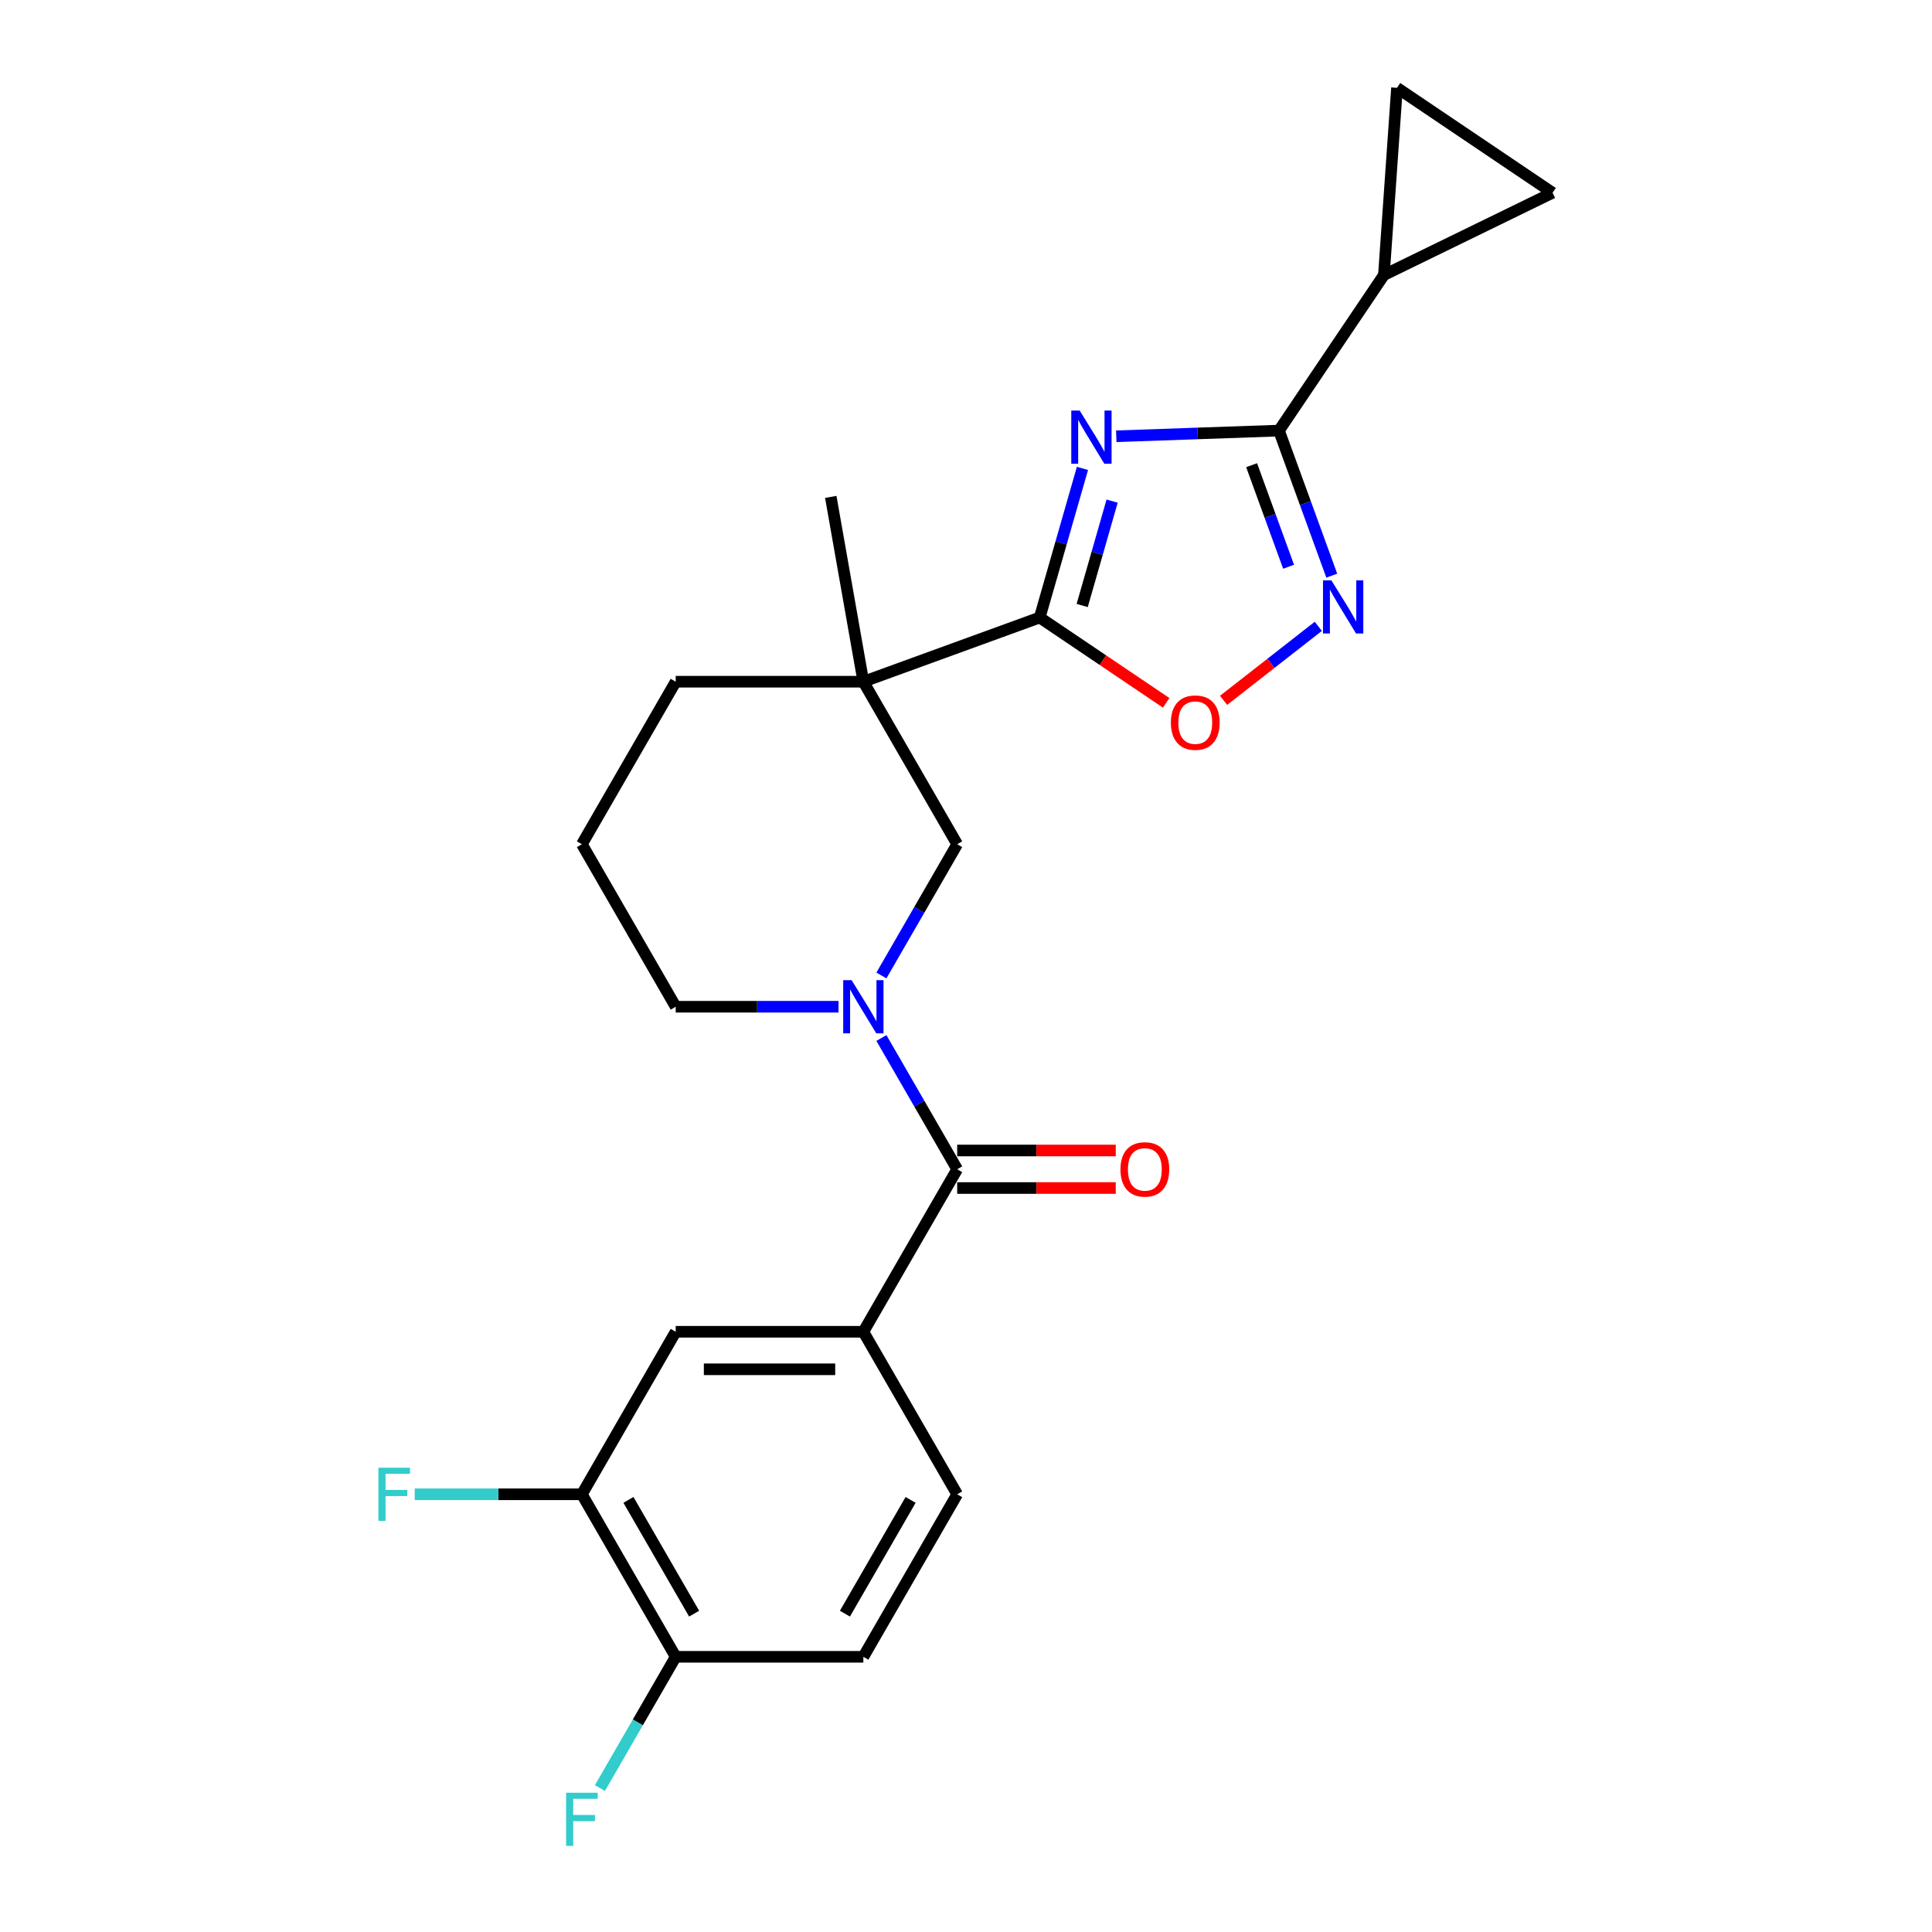 <?xml version='1.0' encoding='iso-8859-1'?>
<svg version='1.1' baseProfile='full'
              xmlns='http://www.w3.org/2000/svg'
                      xmlns:rdkit='http://www.rdkit.org/xml'
                      xmlns:xlink='http://www.w3.org/1999/xlink'
                  xml:space='preserve'
width='1000px' height='1000px' viewBox='0 0 1000 1000'>
<!-- END OF HEADER -->
<rect style='opacity:1.0;fill:#FFFFFF;stroke:none' width='1000' height='1000' x='0' y='0'> </rect>
<path class='bond-0' d='M 560.279,242.445 L 549.213,281.038' style='fill:none;fill-rule:evenodd;stroke:#0000FF;stroke-width:6px;stroke-linecap:butt;stroke-linejoin:miter;stroke-opacity:1' />
<path class='bond-0' d='M 549.213,281.038 L 538.147,319.631' style='fill:none;fill-rule:evenodd;stroke:#000000;stroke-width:6px;stroke-linecap:butt;stroke-linejoin:miter;stroke-opacity:1' />
<path class='bond-0' d='M 575.633,259.378 L 567.887,286.393' style='fill:none;fill-rule:evenodd;stroke:#0000FF;stroke-width:6px;stroke-linecap:butt;stroke-linejoin:miter;stroke-opacity:1' />
<path class='bond-0' d='M 567.887,286.393 L 560.14,313.408' style='fill:none;fill-rule:evenodd;stroke:#000000;stroke-width:6px;stroke-linecap:butt;stroke-linejoin:miter;stroke-opacity:1' />
<path class='bond-1' d='M 577.779,225.814 L 619.885,224.344' style='fill:none;fill-rule:evenodd;stroke:#0000FF;stroke-width:6px;stroke-linecap:butt;stroke-linejoin:miter;stroke-opacity:1' />
<path class='bond-1' d='M 619.885,224.344 L 661.991,222.874' style='fill:none;fill-rule:evenodd;stroke:#000000;stroke-width:6px;stroke-linecap:butt;stroke-linejoin:miter;stroke-opacity:1' />
<path class='bond-2' d='M 538.147,319.631 L 446.874,352.852' style='fill:none;fill-rule:evenodd;stroke:#000000;stroke-width:6px;stroke-linecap:butt;stroke-linejoin:miter;stroke-opacity:1' />
<path class='bond-6' d='M 538.147,319.631 L 570.881,341.711' style='fill:none;fill-rule:evenodd;stroke:#000000;stroke-width:6px;stroke-linecap:butt;stroke-linejoin:miter;stroke-opacity:1' />
<path class='bond-6' d='M 570.881,341.711 L 603.616,363.791' style='fill:none;fill-rule:evenodd;stroke:#FF0000;stroke-width:6px;stroke-linecap:butt;stroke-linejoin:miter;stroke-opacity:1' />
<path class='bond-4' d='M 661.991,222.874 L 675.656,260.419' style='fill:none;fill-rule:evenodd;stroke:#000000;stroke-width:6px;stroke-linecap:butt;stroke-linejoin:miter;stroke-opacity:1' />
<path class='bond-4' d='M 675.656,260.419 L 689.322,297.965' style='fill:none;fill-rule:evenodd;stroke:#0000FF;stroke-width:6px;stroke-linecap:butt;stroke-linejoin:miter;stroke-opacity:1' />
<path class='bond-4' d='M 647.836,240.781 L 657.402,267.063' style='fill:none;fill-rule:evenodd;stroke:#000000;stroke-width:6px;stroke-linecap:butt;stroke-linejoin:miter;stroke-opacity:1' />
<path class='bond-4' d='M 657.402,267.063 L 666.968,293.345' style='fill:none;fill-rule:evenodd;stroke:#0000FF;stroke-width:6px;stroke-linecap:butt;stroke-linejoin:miter;stroke-opacity:1' />
<path class='bond-7' d='M 661.991,222.874 L 716.306,142.349' style='fill:none;fill-rule:evenodd;stroke:#000000;stroke-width:6px;stroke-linecap:butt;stroke-linejoin:miter;stroke-opacity:1' />
<path class='bond-8' d='M 446.874,352.852 L 495.439,436.97' style='fill:none;fill-rule:evenodd;stroke:#000000;stroke-width:6px;stroke-linecap:butt;stroke-linejoin:miter;stroke-opacity:1' />
<path class='bond-20' d='M 446.874,352.852 L 349.743,352.852' style='fill:none;fill-rule:evenodd;stroke:#000000;stroke-width:6px;stroke-linecap:butt;stroke-linejoin:miter;stroke-opacity:1' />
<path class='bond-22' d='M 446.874,352.852 L 430.007,257.197' style='fill:none;fill-rule:evenodd;stroke:#000000;stroke-width:6px;stroke-linecap:butt;stroke-linejoin:miter;stroke-opacity:1' />
<path class='bond-3' d='M 456.216,504.905 L 475.828,470.937' style='fill:none;fill-rule:evenodd;stroke:#0000FF;stroke-width:6px;stroke-linecap:butt;stroke-linejoin:miter;stroke-opacity:1' />
<path class='bond-3' d='M 475.828,470.937 L 495.439,436.97' style='fill:none;fill-rule:evenodd;stroke:#000000;stroke-width:6px;stroke-linecap:butt;stroke-linejoin:miter;stroke-opacity:1' />
<path class='bond-5' d='M 456.216,537.269 L 475.828,571.237' style='fill:none;fill-rule:evenodd;stroke:#0000FF;stroke-width:6px;stroke-linecap:butt;stroke-linejoin:miter;stroke-opacity:1' />
<path class='bond-5' d='M 475.828,571.237 L 495.439,605.205' style='fill:none;fill-rule:evenodd;stroke:#000000;stroke-width:6px;stroke-linecap:butt;stroke-linejoin:miter;stroke-opacity:1' />
<path class='bond-26' d='M 434.013,521.087 L 391.878,521.087' style='fill:none;fill-rule:evenodd;stroke:#0000FF;stroke-width:6px;stroke-linecap:butt;stroke-linejoin:miter;stroke-opacity:1' />
<path class='bond-26' d='M 391.878,521.087 L 349.743,521.087' style='fill:none;fill-rule:evenodd;stroke:#000000;stroke-width:6px;stroke-linecap:butt;stroke-linejoin:miter;stroke-opacity:1' />
<path class='bond-24' d='M 682.351,324.194 L 657.835,343.348' style='fill:none;fill-rule:evenodd;stroke:#0000FF;stroke-width:6px;stroke-linecap:butt;stroke-linejoin:miter;stroke-opacity:1' />
<path class='bond-24' d='M 657.835,343.348 L 633.319,362.502' style='fill:none;fill-rule:evenodd;stroke:#FF0000;stroke-width:6px;stroke-linecap:butt;stroke-linejoin:miter;stroke-opacity:1' />
<path class='bond-9' d='M 495.439,605.205 L 446.874,689.322' style='fill:none;fill-rule:evenodd;stroke:#000000;stroke-width:6px;stroke-linecap:butt;stroke-linejoin:miter;stroke-opacity:1' />
<path class='bond-15' d='M 495.439,614.918 L 536.477,614.918' style='fill:none;fill-rule:evenodd;stroke:#000000;stroke-width:6px;stroke-linecap:butt;stroke-linejoin:miter;stroke-opacity:1' />
<path class='bond-15' d='M 536.477,614.918 L 577.514,614.918' style='fill:none;fill-rule:evenodd;stroke:#FF0000;stroke-width:6px;stroke-linecap:butt;stroke-linejoin:miter;stroke-opacity:1' />
<path class='bond-15' d='M 495.439,595.492 L 536.477,595.492' style='fill:none;fill-rule:evenodd;stroke:#000000;stroke-width:6px;stroke-linecap:butt;stroke-linejoin:miter;stroke-opacity:1' />
<path class='bond-15' d='M 536.477,595.492 L 577.514,595.492' style='fill:none;fill-rule:evenodd;stroke:#FF0000;stroke-width:6px;stroke-linecap:butt;stroke-linejoin:miter;stroke-opacity:1' />
<path class='bond-10' d='M 716.306,142.349 L 723.081,45.455' style='fill:none;fill-rule:evenodd;stroke:#000000;stroke-width:6px;stroke-linecap:butt;stroke-linejoin:miter;stroke-opacity:1' />
<path class='bond-11' d='M 716.306,142.349 L 803.606,99.769' style='fill:none;fill-rule:evenodd;stroke:#000000;stroke-width:6px;stroke-linecap:butt;stroke-linejoin:miter;stroke-opacity:1' />
<path class='bond-12' d='M 446.874,689.322 L 349.743,689.322' style='fill:none;fill-rule:evenodd;stroke:#000000;stroke-width:6px;stroke-linecap:butt;stroke-linejoin:miter;stroke-opacity:1' />
<path class='bond-12' d='M 432.304,708.749 L 364.313,708.749' style='fill:none;fill-rule:evenodd;stroke:#000000;stroke-width:6px;stroke-linecap:butt;stroke-linejoin:miter;stroke-opacity:1' />
<path class='bond-16' d='M 446.874,689.322 L 495.439,773.44' style='fill:none;fill-rule:evenodd;stroke:#000000;stroke-width:6px;stroke-linecap:butt;stroke-linejoin:miter;stroke-opacity:1' />
<path class='bond-25' d='M 723.081,45.455 L 803.606,99.769' style='fill:none;fill-rule:evenodd;stroke:#000000;stroke-width:6px;stroke-linecap:butt;stroke-linejoin:miter;stroke-opacity:1' />
<path class='bond-13' d='M 349.743,689.322 L 301.178,773.44' style='fill:none;fill-rule:evenodd;stroke:#000000;stroke-width:6px;stroke-linecap:butt;stroke-linejoin:miter;stroke-opacity:1' />
<path class='bond-18' d='M 301.178,773.44 L 257.916,773.44' style='fill:none;fill-rule:evenodd;stroke:#000000;stroke-width:6px;stroke-linecap:butt;stroke-linejoin:miter;stroke-opacity:1' />
<path class='bond-18' d='M 257.916,773.44 L 214.654,773.44' style='fill:none;fill-rule:evenodd;stroke:#33CCCC;stroke-width:6px;stroke-linecap:butt;stroke-linejoin:miter;stroke-opacity:1' />
<path class='bond-27' d='M 301.178,773.44 L 349.743,857.558' style='fill:none;fill-rule:evenodd;stroke:#000000;stroke-width:6px;stroke-linecap:butt;stroke-linejoin:miter;stroke-opacity:1' />
<path class='bond-27' d='M 325.286,776.345 L 359.282,835.227' style='fill:none;fill-rule:evenodd;stroke:#000000;stroke-width:6px;stroke-linecap:butt;stroke-linejoin:miter;stroke-opacity:1' />
<path class='bond-14' d='M 349.743,857.558 L 446.874,857.558' style='fill:none;fill-rule:evenodd;stroke:#000000;stroke-width:6px;stroke-linecap:butt;stroke-linejoin:miter;stroke-opacity:1' />
<path class='bond-21' d='M 349.743,857.558 L 330.132,891.525' style='fill:none;fill-rule:evenodd;stroke:#000000;stroke-width:6px;stroke-linecap:butt;stroke-linejoin:miter;stroke-opacity:1' />
<path class='bond-21' d='M 330.132,891.525 L 310.52,925.493' style='fill:none;fill-rule:evenodd;stroke:#33CCCC;stroke-width:6px;stroke-linecap:butt;stroke-linejoin:miter;stroke-opacity:1' />
<path class='bond-17' d='M 495.439,773.44 L 446.874,857.558' style='fill:none;fill-rule:evenodd;stroke:#000000;stroke-width:6px;stroke-linecap:butt;stroke-linejoin:miter;stroke-opacity:1' />
<path class='bond-17' d='M 471.331,776.345 L 437.335,835.227' style='fill:none;fill-rule:evenodd;stroke:#000000;stroke-width:6px;stroke-linecap:butt;stroke-linejoin:miter;stroke-opacity:1' />
<path class='bond-19' d='M 349.743,521.087 L 301.178,436.97' style='fill:none;fill-rule:evenodd;stroke:#000000;stroke-width:6px;stroke-linecap:butt;stroke-linejoin:miter;stroke-opacity:1' />
<path class='bond-23' d='M 349.743,352.852 L 301.178,436.97' style='fill:none;fill-rule:evenodd;stroke:#000000;stroke-width:6px;stroke-linecap:butt;stroke-linejoin:miter;stroke-opacity:1' />
<path  class='atom-0' d='M 558.839 212.51
L 567.853 227.079
Q 568.746 228.517, 570.184 231.12
Q 571.621 233.723, 571.699 233.878
L 571.699 212.51
L 575.351 212.51
L 575.351 240.017
L 571.583 240.017
L 561.908 224.088
Q 560.782 222.223, 559.577 220.086
Q 558.412 217.949, 558.062 217.288
L 558.062 240.017
L 554.488 240.017
L 554.488 212.51
L 558.839 212.51
' fill='#0000FF'/>
<path  class='atom-4' d='M 440.793 507.334
L 449.807 521.903
Q 450.701 523.341, 452.138 525.944
Q 453.576 528.547, 453.653 528.702
L 453.653 507.334
L 457.305 507.334
L 457.305 534.841
L 453.537 534.841
L 443.863 518.911
Q 442.736 517.047, 441.531 514.91
Q 440.366 512.773, 440.016 512.112
L 440.016 534.841
L 436.442 534.841
L 436.442 507.334
L 440.793 507.334
' fill='#0000FF'/>
<path  class='atom-5' d='M 689.131 300.393
L 698.145 314.962
Q 699.038 316.4, 700.476 319.003
Q 701.914 321.606, 701.991 321.762
L 701.991 300.393
L 705.643 300.393
L 705.643 327.9
L 701.875 327.9
L 692.2 311.971
Q 691.074 310.106, 689.869 307.969
Q 688.704 305.832, 688.354 305.172
L 688.354 327.9
L 684.78 327.9
L 684.78 300.393
L 689.131 300.393
' fill='#0000FF'/>
<path  class='atom-7' d='M 606.045 374.024
Q 606.045 367.419, 609.308 363.728
Q 612.572 360.037, 618.671 360.037
Q 624.771 360.037, 628.035 363.728
Q 631.298 367.419, 631.298 374.024
Q 631.298 380.706, 627.996 384.514
Q 624.694 388.283, 618.671 388.283
Q 612.611 388.283, 609.308 384.514
Q 606.045 380.745, 606.045 374.024
M 618.671 385.174
Q 622.868 385.174, 625.121 382.377
Q 627.413 379.541, 627.413 374.024
Q 627.413 368.623, 625.121 365.904
Q 622.868 363.145, 618.671 363.145
Q 614.475 363.145, 612.183 365.865
Q 609.93 368.585, 609.93 374.024
Q 609.93 379.58, 612.183 382.377
Q 614.475 385.174, 618.671 385.174
' fill='#FF0000'/>
<path  class='atom-16' d='M 579.943 605.283
Q 579.943 598.678, 583.206 594.987
Q 586.47 591.296, 592.57 591.296
Q 598.669 591.296, 601.933 594.987
Q 605.197 598.678, 605.197 605.283
Q 605.197 611.965, 601.894 615.773
Q 598.592 619.541, 592.57 619.541
Q 586.509 619.541, 583.206 615.773
Q 579.943 612.004, 579.943 605.283
M 592.57 616.433
Q 596.766 616.433, 599.019 613.636
Q 601.311 610.8, 601.311 605.283
Q 601.311 599.882, 599.019 597.162
Q 596.766 594.404, 592.57 594.404
Q 588.374 594.404, 586.081 597.124
Q 583.828 599.843, 583.828 605.283
Q 583.828 610.838, 586.081 613.636
Q 588.374 616.433, 592.57 616.433
' fill='#FF0000'/>
<path  class='atom-19' d='M 195.869 759.686
L 212.225 759.686
L 212.225 762.833
L 199.56 762.833
L 199.56 771.187
L 210.827 771.187
L 210.827 774.373
L 199.56 774.373
L 199.56 787.194
L 195.869 787.194
L 195.869 759.686
' fill='#33CCCC'/>
<path  class='atom-22' d='M 292.999 927.922
L 309.356 927.922
L 309.356 931.069
L 296.69 931.069
L 296.69 939.422
L 307.957 939.422
L 307.957 942.608
L 296.69 942.608
L 296.69 955.429
L 292.999 955.429
L 292.999 927.922
' fill='#33CCCC'/>
</svg>

